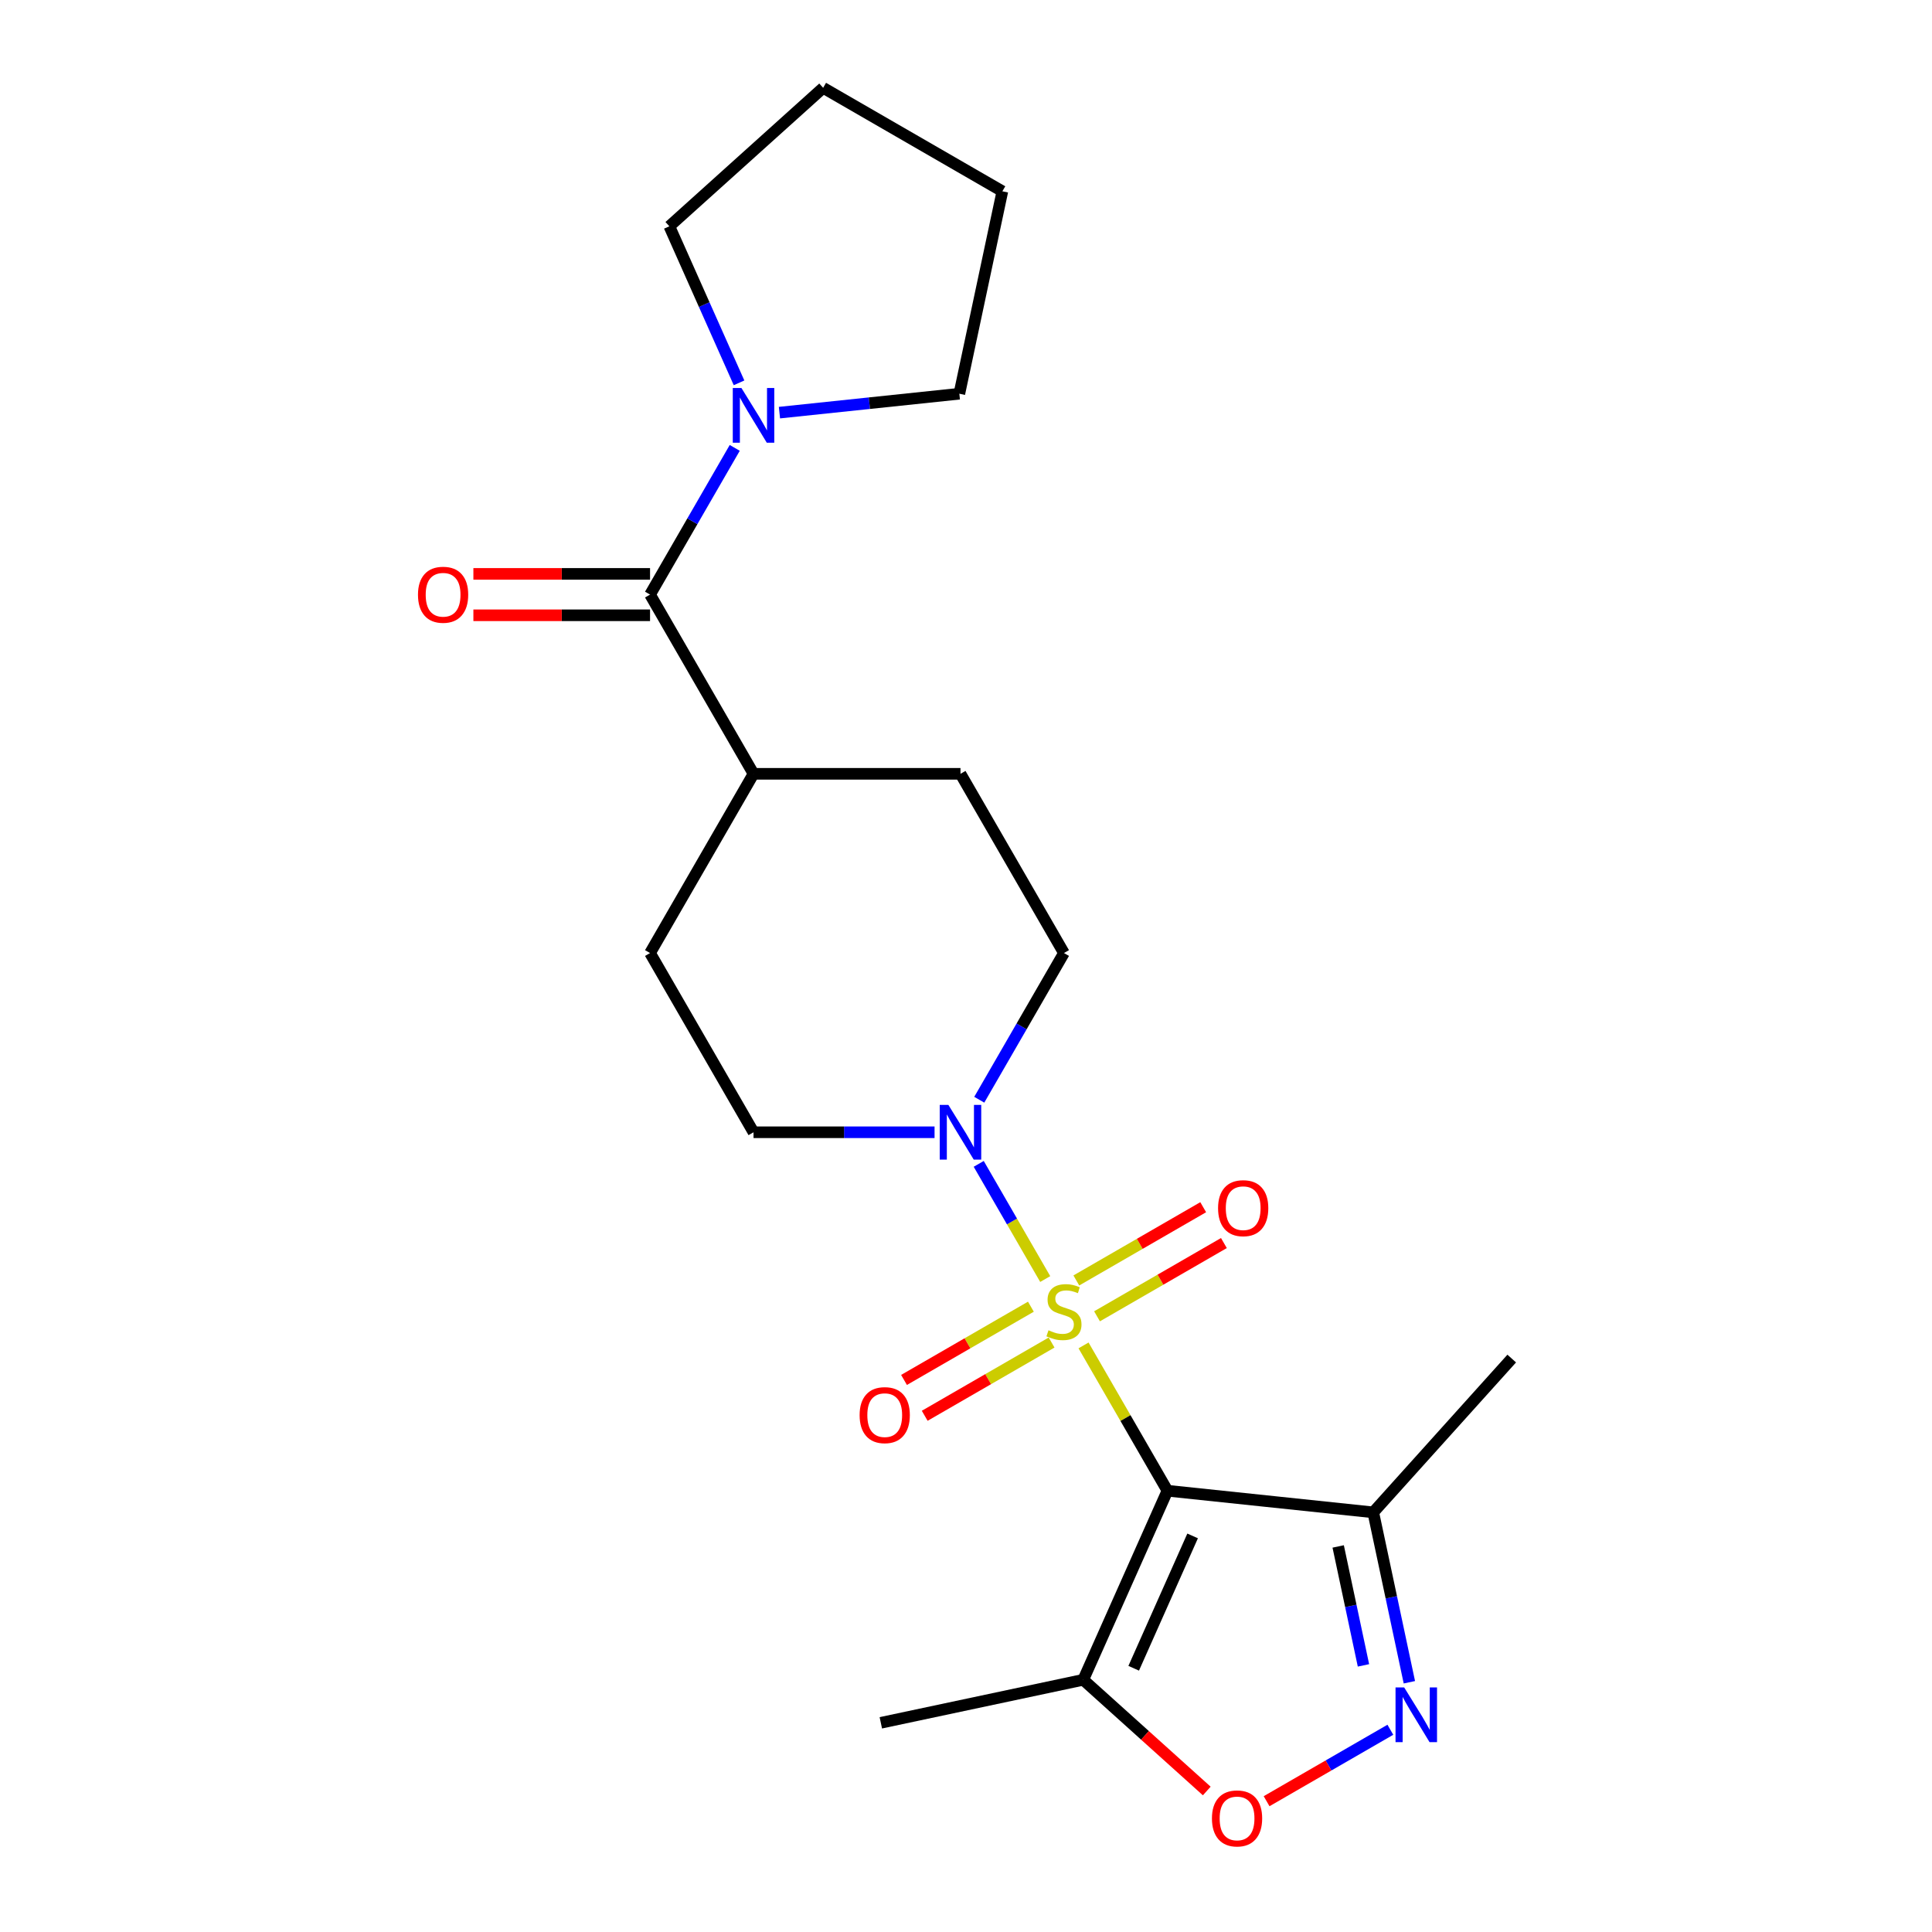 <?xml version='1.0' encoding='iso-8859-1'?>
<svg version='1.1' baseProfile='full'
              xmlns='http://www.w3.org/2000/svg'
                      xmlns:rdkit='http://www.rdkit.org/xml'
                      xmlns:xlink='http://www.w3.org/1999/xlink'
                  xml:space='preserve'
width='1000px' height='1000px' viewBox='0 0 1000 1000'>
<!-- END OF HEADER -->
<rect style='opacity:1.0;fill:#FFFFFF;stroke:none' width='1000' height='1000' x='0' y='0'> </rect>
<path class='bond-0' d='M 560.839,696.386 L 582.55,733.991' style='fill:none;fill-rule:evenodd;stroke:#CCCC00;stroke-width:6px;stroke-linecap:butt;stroke-linejoin:miter;stroke-opacity:1' />
<path class='bond-0' d='M 582.55,733.991 L 604.262,771.596' style='fill:none;fill-rule:evenodd;stroke:#000000;stroke-width:6px;stroke-linecap:butt;stroke-linejoin:miter;stroke-opacity:1' />
<path class='bond-1' d='M 541.004,662.03 L 523.794,632.221' style='fill:none;fill-rule:evenodd;stroke:#CCCC00;stroke-width:6px;stroke-linecap:butt;stroke-linejoin:miter;stroke-opacity:1' />
<path class='bond-1' d='M 523.794,632.221 L 506.584,602.413' style='fill:none;fill-rule:evenodd;stroke:#0000FF;stroke-width:6px;stroke-linecap:butt;stroke-linejoin:miter;stroke-opacity:1' />
<path class='bond-8' d='M 567.816,681.316 L 600.652,662.358' style='fill:none;fill-rule:evenodd;stroke:#CCCC00;stroke-width:6px;stroke-linecap:butt;stroke-linejoin:miter;stroke-opacity:1' />
<path class='bond-8' d='M 600.652,662.358 L 633.487,643.401' style='fill:none;fill-rule:evenodd;stroke:#FF0000;stroke-width:6px;stroke-linecap:butt;stroke-linejoin:miter;stroke-opacity:1' />
<path class='bond-8' d='M 557.104,662.763 L 589.94,643.805' style='fill:none;fill-rule:evenodd;stroke:#CCCC00;stroke-width:6px;stroke-linecap:butt;stroke-linejoin:miter;stroke-opacity:1' />
<path class='bond-8' d='M 589.94,643.805 L 622.775,624.847' style='fill:none;fill-rule:evenodd;stroke:#FF0000;stroke-width:6px;stroke-linecap:butt;stroke-linejoin:miter;stroke-opacity:1' />
<path class='bond-9' d='M 533.588,676.34 L 500.753,695.297' style='fill:none;fill-rule:evenodd;stroke:#CCCC00;stroke-width:6px;stroke-linecap:butt;stroke-linejoin:miter;stroke-opacity:1' />
<path class='bond-9' d='M 500.753,695.297 L 467.917,714.255' style='fill:none;fill-rule:evenodd;stroke:#FF0000;stroke-width:6px;stroke-linecap:butt;stroke-linejoin:miter;stroke-opacity:1' />
<path class='bond-9' d='M 544.3,694.893 L 511.465,713.851' style='fill:none;fill-rule:evenodd;stroke:#CCCC00;stroke-width:6px;stroke-linecap:butt;stroke-linejoin:miter;stroke-opacity:1' />
<path class='bond-9' d='M 511.465,713.851 L 478.629,732.808' style='fill:none;fill-rule:evenodd;stroke:#FF0000;stroke-width:6px;stroke-linecap:butt;stroke-linejoin:miter;stroke-opacity:1' />
<path class='bond-3' d='M 604.262,771.596 L 560.692,869.454' style='fill:none;fill-rule:evenodd;stroke:#000000;stroke-width:6px;stroke-linecap:butt;stroke-linejoin:miter;stroke-opacity:1' />
<path class='bond-3' d='M 617.298,794.988 L 586.799,863.489' style='fill:none;fill-rule:evenodd;stroke:#000000;stroke-width:6px;stroke-linecap:butt;stroke-linejoin:miter;stroke-opacity:1' />
<path class='bond-4' d='M 604.262,771.596 L 710.794,782.793' style='fill:none;fill-rule:evenodd;stroke:#000000;stroke-width:6px;stroke-linecap:butt;stroke-linejoin:miter;stroke-opacity:1' />
<path class='bond-11' d='M 506.864,569.222 L 528.783,531.257' style='fill:none;fill-rule:evenodd;stroke:#0000FF;stroke-width:6px;stroke-linecap:butt;stroke-linejoin:miter;stroke-opacity:1' />
<path class='bond-11' d='M 528.783,531.257 L 550.702,493.292' style='fill:none;fill-rule:evenodd;stroke:#000000;stroke-width:6px;stroke-linecap:butt;stroke-linejoin:miter;stroke-opacity:1' />
<path class='bond-12' d='M 483.725,586.06 L 436.874,586.06' style='fill:none;fill-rule:evenodd;stroke:#0000FF;stroke-width:6px;stroke-linecap:butt;stroke-linejoin:miter;stroke-opacity:1' />
<path class='bond-12' d='M 436.874,586.06 L 390.024,586.06' style='fill:none;fill-rule:evenodd;stroke:#000000;stroke-width:6px;stroke-linecap:butt;stroke-linejoin:miter;stroke-opacity:1' />
<path class='bond-2' d='M 729.486,870.733 L 720.14,826.763' style='fill:none;fill-rule:evenodd;stroke:#0000FF;stroke-width:6px;stroke-linecap:butt;stroke-linejoin:miter;stroke-opacity:1' />
<path class='bond-2' d='M 720.14,826.763 L 710.794,782.793' style='fill:none;fill-rule:evenodd;stroke:#000000;stroke-width:6px;stroke-linecap:butt;stroke-linejoin:miter;stroke-opacity:1' />
<path class='bond-2' d='M 705.727,861.996 L 699.184,831.217' style='fill:none;fill-rule:evenodd;stroke:#0000FF;stroke-width:6px;stroke-linecap:butt;stroke-linejoin:miter;stroke-opacity:1' />
<path class='bond-2' d='M 699.184,831.217 L 692.642,800.438' style='fill:none;fill-rule:evenodd;stroke:#000000;stroke-width:6px;stroke-linecap:butt;stroke-linejoin:miter;stroke-opacity:1' />
<path class='bond-23' d='M 719.647,895.318 L 687.618,913.81' style='fill:none;fill-rule:evenodd;stroke:#0000FF;stroke-width:6px;stroke-linecap:butt;stroke-linejoin:miter;stroke-opacity:1' />
<path class='bond-23' d='M 687.618,913.81 L 655.588,932.302' style='fill:none;fill-rule:evenodd;stroke:#FF0000;stroke-width:6px;stroke-linecap:butt;stroke-linejoin:miter;stroke-opacity:1' />
<path class='bond-5' d='M 560.692,869.454 L 592.656,898.234' style='fill:none;fill-rule:evenodd;stroke:#000000;stroke-width:6px;stroke-linecap:butt;stroke-linejoin:miter;stroke-opacity:1' />
<path class='bond-5' d='M 592.656,898.234 L 624.619,927.014' style='fill:none;fill-rule:evenodd;stroke:#FF0000;stroke-width:6px;stroke-linecap:butt;stroke-linejoin:miter;stroke-opacity:1' />
<path class='bond-16' d='M 560.692,869.454 L 455.914,891.725' style='fill:none;fill-rule:evenodd;stroke:#000000;stroke-width:6px;stroke-linecap:butt;stroke-linejoin:miter;stroke-opacity:1' />
<path class='bond-19' d='M 710.794,782.793 L 782.47,703.188' style='fill:none;fill-rule:evenodd;stroke:#000000;stroke-width:6px;stroke-linecap:butt;stroke-linejoin:miter;stroke-opacity:1' />
<path class='bond-6' d='M 336.464,307.757 L 390.024,400.525' style='fill:none;fill-rule:evenodd;stroke:#000000;stroke-width:6px;stroke-linecap:butt;stroke-linejoin:miter;stroke-opacity:1' />
<path class='bond-7' d='M 336.464,307.757 L 358.383,269.792' style='fill:none;fill-rule:evenodd;stroke:#000000;stroke-width:6px;stroke-linecap:butt;stroke-linejoin:miter;stroke-opacity:1' />
<path class='bond-7' d='M 358.383,269.792 L 380.302,231.827' style='fill:none;fill-rule:evenodd;stroke:#0000FF;stroke-width:6px;stroke-linecap:butt;stroke-linejoin:miter;stroke-opacity:1' />
<path class='bond-13' d='M 336.464,297.045 L 290.744,297.045' style='fill:none;fill-rule:evenodd;stroke:#000000;stroke-width:6px;stroke-linecap:butt;stroke-linejoin:miter;stroke-opacity:1' />
<path class='bond-13' d='M 290.744,297.045 L 245.023,297.045' style='fill:none;fill-rule:evenodd;stroke:#FF0000;stroke-width:6px;stroke-linecap:butt;stroke-linejoin:miter;stroke-opacity:1' />
<path class='bond-13' d='M 336.464,318.469 L 290.744,318.469' style='fill:none;fill-rule:evenodd;stroke:#000000;stroke-width:6px;stroke-linecap:butt;stroke-linejoin:miter;stroke-opacity:1' />
<path class='bond-13' d='M 290.744,318.469 L 245.023,318.469' style='fill:none;fill-rule:evenodd;stroke:#FF0000;stroke-width:6px;stroke-linecap:butt;stroke-linejoin:miter;stroke-opacity:1' />
<path class='bond-17' d='M 382.527,198.151 L 364.491,157.641' style='fill:none;fill-rule:evenodd;stroke:#0000FF;stroke-width:6px;stroke-linecap:butt;stroke-linejoin:miter;stroke-opacity:1' />
<path class='bond-17' d='M 364.491,157.641 L 346.455,117.131' style='fill:none;fill-rule:evenodd;stroke:#000000;stroke-width:6px;stroke-linecap:butt;stroke-linejoin:miter;stroke-opacity:1' />
<path class='bond-18' d='M 403.442,213.579 L 449.999,208.686' style='fill:none;fill-rule:evenodd;stroke:#0000FF;stroke-width:6px;stroke-linecap:butt;stroke-linejoin:miter;stroke-opacity:1' />
<path class='bond-18' d='M 449.999,208.686 L 496.556,203.792' style='fill:none;fill-rule:evenodd;stroke:#000000;stroke-width:6px;stroke-linecap:butt;stroke-linejoin:miter;stroke-opacity:1' />
<path class='bond-10' d='M 390.024,400.525 L 336.464,493.292' style='fill:none;fill-rule:evenodd;stroke:#000000;stroke-width:6px;stroke-linecap:butt;stroke-linejoin:miter;stroke-opacity:1' />
<path class='bond-22' d='M 390.024,400.525 L 497.143,400.525' style='fill:none;fill-rule:evenodd;stroke:#000000;stroke-width:6px;stroke-linecap:butt;stroke-linejoin:miter;stroke-opacity:1' />
<path class='bond-15' d='M 550.702,493.292 L 497.143,400.525' style='fill:none;fill-rule:evenodd;stroke:#000000;stroke-width:6px;stroke-linecap:butt;stroke-linejoin:miter;stroke-opacity:1' />
<path class='bond-14' d='M 390.024,586.06 L 336.464,493.292' style='fill:none;fill-rule:evenodd;stroke:#000000;stroke-width:6px;stroke-linecap:butt;stroke-linejoin:miter;stroke-opacity:1' />
<path class='bond-20' d='M 346.455,117.131 L 426.059,45.455' style='fill:none;fill-rule:evenodd;stroke:#000000;stroke-width:6px;stroke-linecap:butt;stroke-linejoin:miter;stroke-opacity:1' />
<path class='bond-21' d='M 496.556,203.792 L 518.827,99.014' style='fill:none;fill-rule:evenodd;stroke:#000000;stroke-width:6px;stroke-linecap:butt;stroke-linejoin:miter;stroke-opacity:1' />
<path class='bond-24' d='M 426.059,45.455 L 518.827,99.014' style='fill:none;fill-rule:evenodd;stroke:#000000;stroke-width:6px;stroke-linecap:butt;stroke-linejoin:miter;stroke-opacity:1' />
<path  class='atom-0' d='M 542.702 688.548
Q 543.022 688.668, 544.342 689.228
Q 545.662 689.788, 547.102 690.148
Q 548.582 690.468, 550.022 690.468
Q 552.702 690.468, 554.262 689.188
Q 555.822 687.868, 555.822 685.588
Q 555.822 684.028, 555.022 683.068
Q 554.262 682.108, 553.062 681.588
Q 551.862 681.068, 549.862 680.468
Q 547.342 679.708, 545.822 678.988
Q 544.342 678.268, 543.262 676.748
Q 542.222 675.228, 542.222 672.668
Q 542.222 669.108, 544.622 666.908
Q 547.062 664.708, 551.862 664.708
Q 555.142 664.708, 558.862 666.268
L 557.942 669.348
Q 554.542 667.948, 551.982 667.948
Q 549.222 667.948, 547.702 669.108
Q 546.182 670.228, 546.222 672.188
Q 546.222 673.708, 546.982 674.628
Q 547.782 675.548, 548.902 676.068
Q 550.062 676.588, 551.982 677.188
Q 554.542 677.988, 556.062 678.788
Q 557.582 679.588, 558.662 681.228
Q 559.782 682.828, 559.782 685.588
Q 559.782 689.508, 557.142 691.628
Q 554.542 693.708, 550.182 693.708
Q 547.662 693.708, 545.742 693.148
Q 543.862 692.628, 541.622 691.708
L 542.702 688.548
' fill='#CCCC00'/>
<path  class='atom-2' d='M 490.883 571.9
L 500.163 586.9
Q 501.083 588.38, 502.563 591.06
Q 504.043 593.74, 504.123 593.9
L 504.123 571.9
L 507.883 571.9
L 507.883 600.22
L 504.003 600.22
L 494.043 583.82
Q 492.883 581.9, 491.643 579.7
Q 490.443 577.5, 490.083 576.82
L 490.083 600.22
L 486.403 600.22
L 486.403 571.9
L 490.883 571.9
' fill='#0000FF'/>
<path  class='atom-3' d='M 726.805 873.411
L 736.085 888.411
Q 737.005 889.891, 738.485 892.571
Q 739.965 895.251, 740.045 895.411
L 740.045 873.411
L 743.805 873.411
L 743.805 901.731
L 739.925 901.731
L 729.965 885.331
Q 728.805 883.411, 727.565 881.211
Q 726.365 879.011, 726.005 878.331
L 726.005 901.731
L 722.325 901.731
L 722.325 873.411
L 726.805 873.411
' fill='#0000FF'/>
<path  class='atom-6' d='M 627.297 941.21
Q 627.297 934.41, 630.657 930.61
Q 634.017 926.81, 640.297 926.81
Q 646.577 926.81, 649.937 930.61
Q 653.297 934.41, 653.297 941.21
Q 653.297 948.09, 649.897 952.01
Q 646.497 955.89, 640.297 955.89
Q 634.057 955.89, 630.657 952.01
Q 627.297 948.13, 627.297 941.21
M 640.297 952.69
Q 644.617 952.69, 646.937 949.81
Q 649.297 946.89, 649.297 941.21
Q 649.297 935.65, 646.937 932.85
Q 644.617 930.01, 640.297 930.01
Q 635.977 930.01, 633.617 932.81
Q 631.297 935.61, 631.297 941.21
Q 631.297 946.93, 633.617 949.81
Q 635.977 952.69, 640.297 952.69
' fill='#FF0000'/>
<path  class='atom-8' d='M 383.764 200.829
L 393.044 215.829
Q 393.964 217.309, 395.444 219.989
Q 396.924 222.669, 397.004 222.829
L 397.004 200.829
L 400.764 200.829
L 400.764 229.149
L 396.884 229.149
L 386.924 212.749
Q 385.764 210.829, 384.524 208.629
Q 383.324 206.429, 382.964 205.749
L 382.964 229.149
L 379.284 229.149
L 379.284 200.829
L 383.764 200.829
' fill='#0000FF'/>
<path  class='atom-9' d='M 630.47 625.348
Q 630.47 618.548, 633.83 614.748
Q 637.19 610.948, 643.47 610.948
Q 649.75 610.948, 653.11 614.748
Q 656.47 618.548, 656.47 625.348
Q 656.47 632.228, 653.07 636.148
Q 649.67 640.028, 643.47 640.028
Q 637.23 640.028, 633.83 636.148
Q 630.47 632.268, 630.47 625.348
M 643.47 636.828
Q 647.79 636.828, 650.11 633.948
Q 652.47 631.028, 652.47 625.348
Q 652.47 619.788, 650.11 616.988
Q 647.79 614.148, 643.47 614.148
Q 639.15 614.148, 636.79 616.948
Q 634.47 619.748, 634.47 625.348
Q 634.47 631.068, 636.79 633.948
Q 639.15 636.828, 643.47 636.828
' fill='#FF0000'/>
<path  class='atom-10' d='M 444.934 732.467
Q 444.934 725.667, 448.294 721.867
Q 451.654 718.067, 457.934 718.067
Q 464.214 718.067, 467.574 721.867
Q 470.934 725.667, 470.934 732.467
Q 470.934 739.347, 467.534 743.267
Q 464.134 747.147, 457.934 747.147
Q 451.694 747.147, 448.294 743.267
Q 444.934 739.387, 444.934 732.467
M 457.934 743.947
Q 462.254 743.947, 464.574 741.067
Q 466.934 738.147, 466.934 732.467
Q 466.934 726.907, 464.574 724.107
Q 462.254 721.267, 457.934 721.267
Q 453.614 721.267, 451.254 724.067
Q 448.934 726.867, 448.934 732.467
Q 448.934 738.187, 451.254 741.067
Q 453.614 743.947, 457.934 743.947
' fill='#FF0000'/>
<path  class='atom-14' d='M 216.345 307.837
Q 216.345 301.037, 219.705 297.237
Q 223.065 293.437, 229.345 293.437
Q 235.625 293.437, 238.985 297.237
Q 242.345 301.037, 242.345 307.837
Q 242.345 314.717, 238.945 318.637
Q 235.545 322.517, 229.345 322.517
Q 223.105 322.517, 219.705 318.637
Q 216.345 314.757, 216.345 307.837
M 229.345 319.317
Q 233.665 319.317, 235.985 316.437
Q 238.345 313.517, 238.345 307.837
Q 238.345 302.277, 235.985 299.477
Q 233.665 296.637, 229.345 296.637
Q 225.025 296.637, 222.665 299.437
Q 220.345 302.237, 220.345 307.837
Q 220.345 313.557, 222.665 316.437
Q 225.025 319.317, 229.345 319.317
' fill='#FF0000'/>
</svg>

